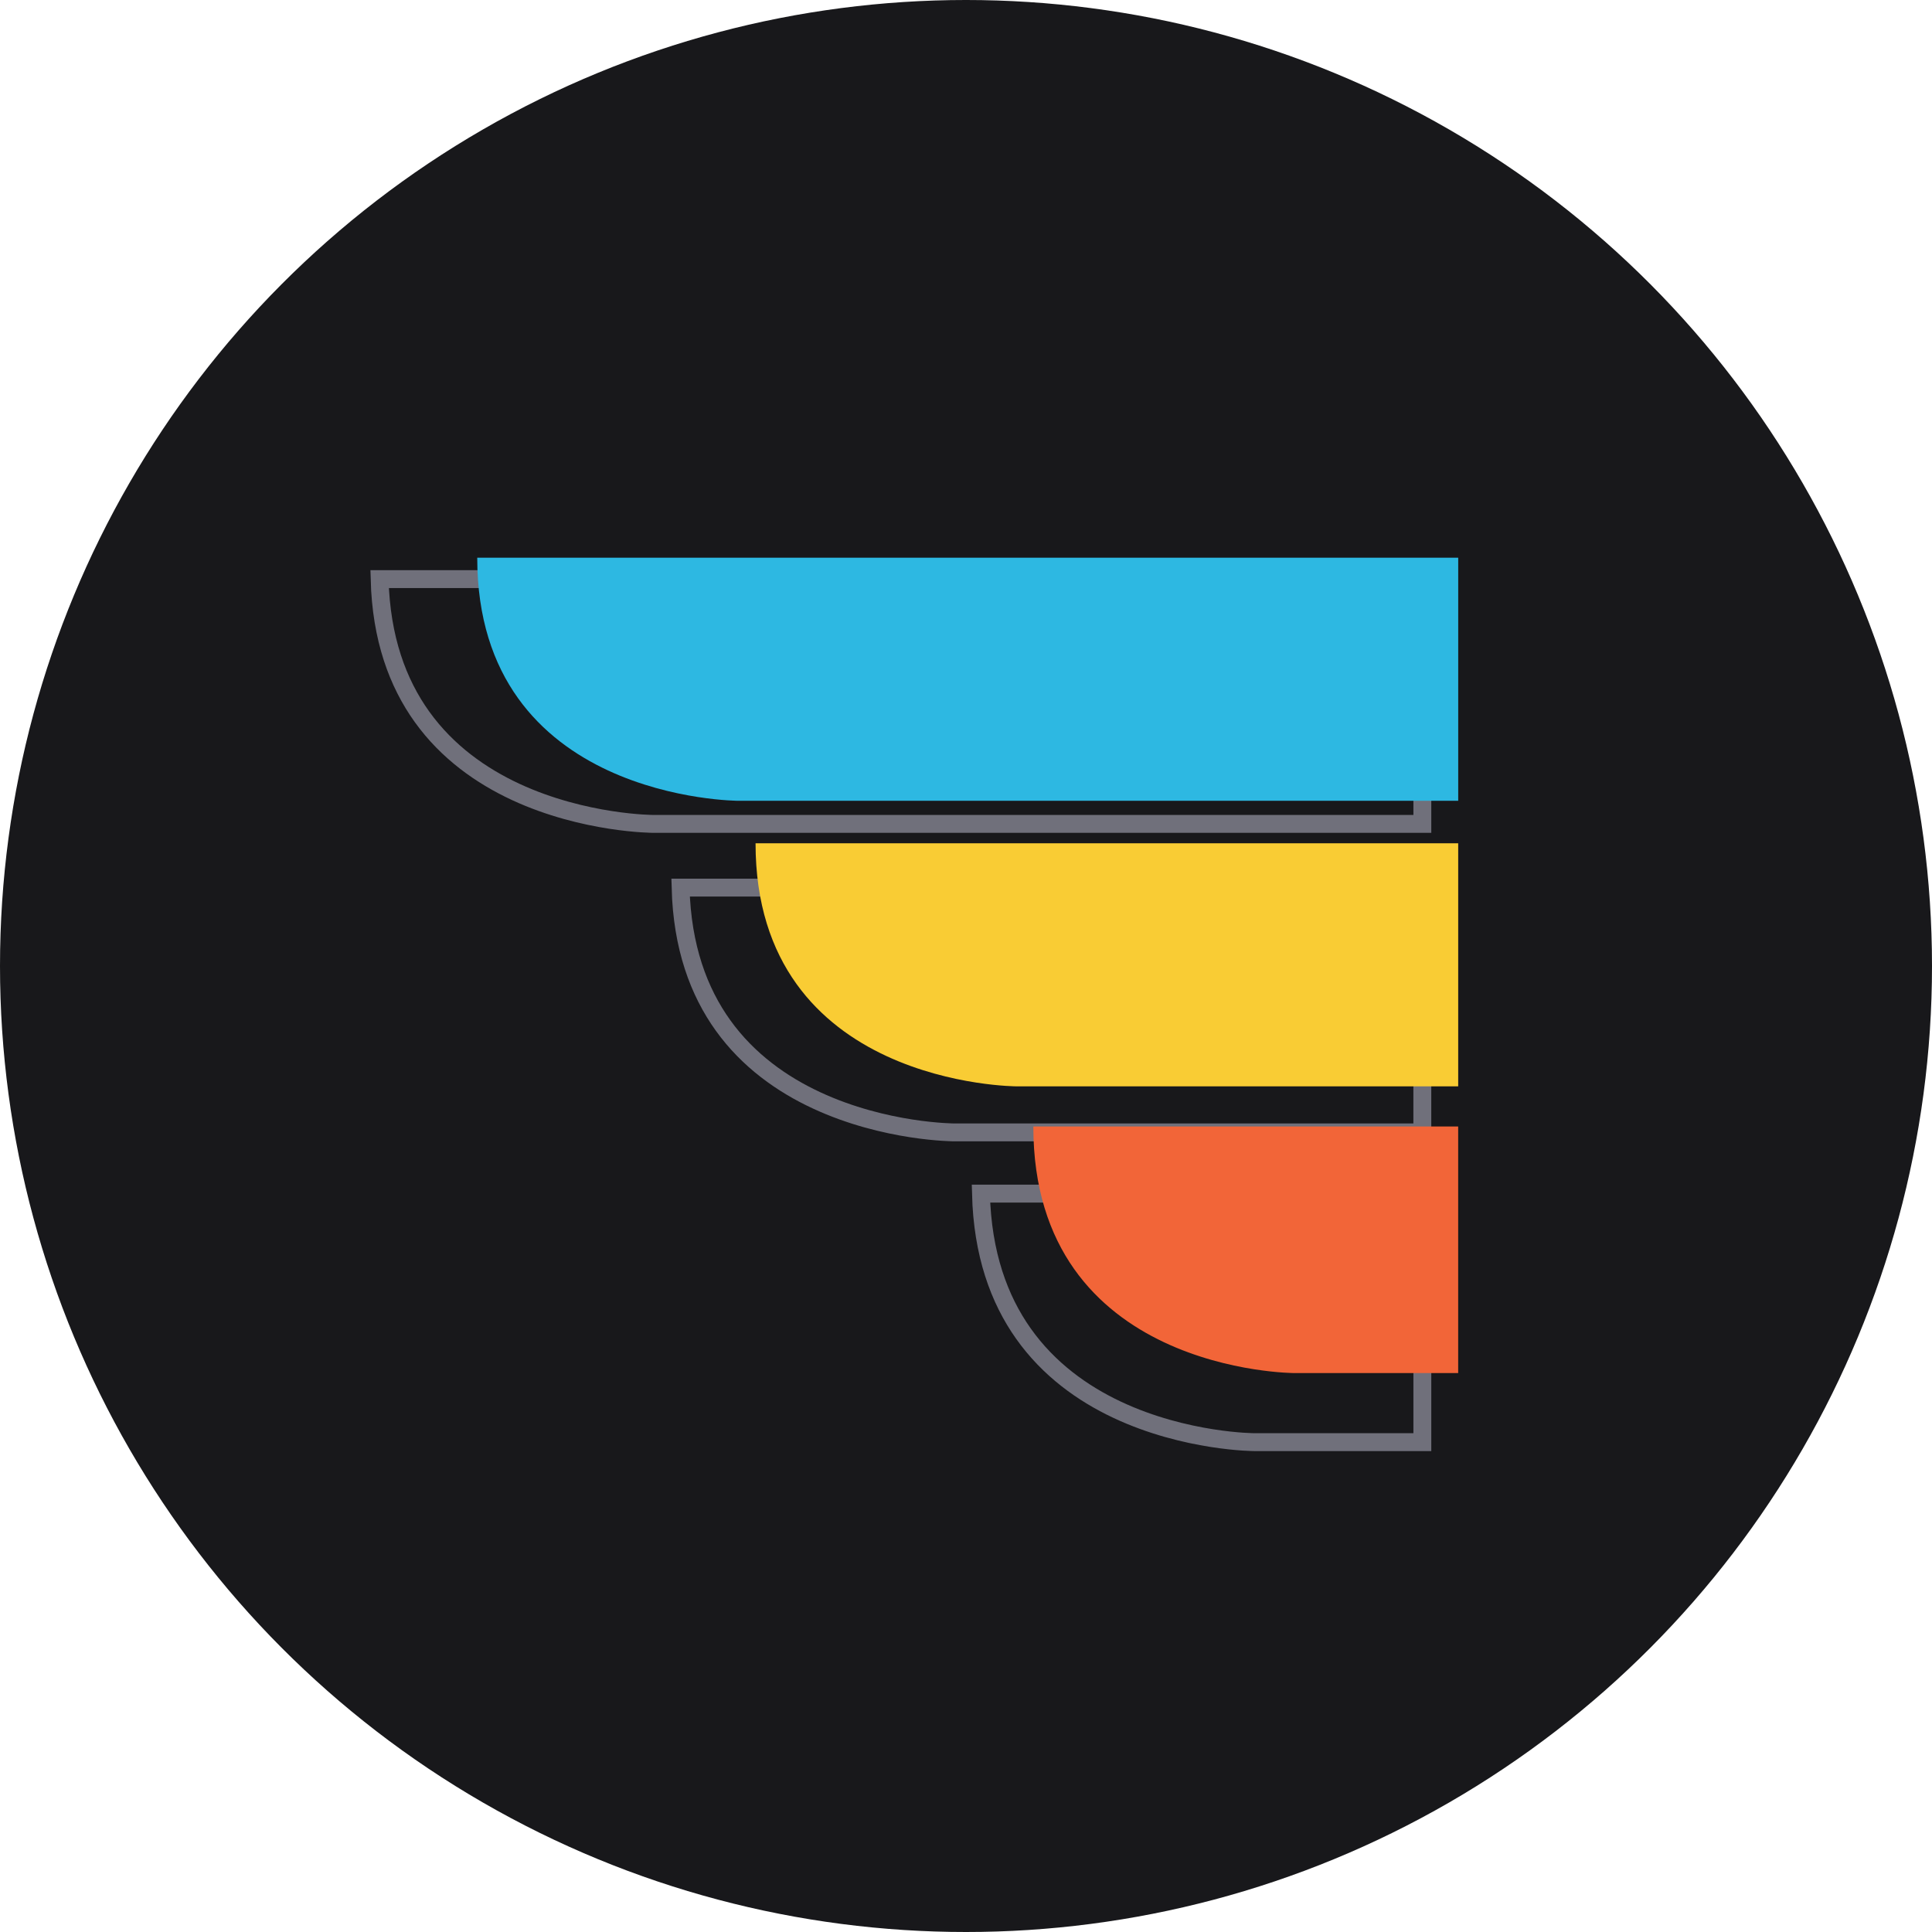 <svg width="108" height="108" viewBox="0 0 108 108" fill="none" xmlns="http://www.w3.org/2000/svg">
<circle cx="54" cy="54" r="54" fill="#18181B"/>
<g clip-path="url(#clip0_56_7296)">
<path d="M79.51 66.724V80.617H70.128H70.128H70.128L70.127 80.617L70.12 80.617L70.09 80.616C70.063 80.616 70.021 80.615 69.966 80.613C69.856 80.61 69.692 80.603 69.483 80.589C69.063 80.561 68.461 80.504 67.737 80.39C66.287 80.162 64.361 79.707 62.442 78.803C60.524 77.899 58.626 76.552 57.207 74.545C55.856 72.636 54.92 70.102 54.836 66.724H79.51Z" stroke="#70707B"/>
<path d="M79.509 49.619V63.301H53.337H53.337H53.337L53.336 63.301L53.329 63.301L53.299 63.301C53.272 63.3 53.23 63.299 53.175 63.298C53.065 63.294 52.901 63.287 52.691 63.273C52.272 63.245 51.669 63.19 50.945 63.078C49.494 62.853 47.568 62.404 45.649 61.512C43.73 60.621 41.832 59.293 40.414 57.316C39.066 55.436 38.131 52.943 38.045 49.619H79.509Z" stroke="#70707B"/>
<path d="M21.221 32.373H79.51V46.055H36.513H36.513H36.513L36.512 46.055L36.505 46.055L36.475 46.055C36.447 46.054 36.406 46.053 36.351 46.052C36.24 46.048 36.077 46.041 35.867 46.028C35.447 46 34.845 45.944 34.121 45.832C32.67 45.607 30.744 45.158 28.824 44.267C26.906 43.375 25.008 42.047 23.59 40.07C22.241 38.191 21.306 35.697 21.221 32.373Z" stroke="#70707B"/>
</g>
<g clip-path="url(#clip1_56_7296)">
<path fill-rule="evenodd" clip-rule="evenodd" d="M81.513 62.972V76.756H72.374C72.374 76.756 57.764 76.756 57.764 62.972H81.513Z" fill="#F26538"/>
<path fill-rule="evenodd" clip-rule="evenodd" d="M81.514 47.139V60.728H56.847C56.847 60.728 42.236 60.728 42.236 47.139H81.514Z" fill="#F9CC34"/>
<path fill-rule="evenodd" clip-rule="evenodd" d="M81.515 31.176V44.765H41.288C41.288 44.765 26.678 44.765 26.678 31.176H81.515Z" fill="#2DB8E2"/>
</g>
<defs>
<clipPath id="clip0_56_7296">
<rect width="60.013" height="49.623" fill="white" transform="translate(20 31.683)"/>
</clipPath>
<clipPath id="clip1_56_7296">
<rect width="55.502" height="45.932" fill="white" transform="translate(26.016 31)"/>
</clipPath>
</defs>
</svg>

